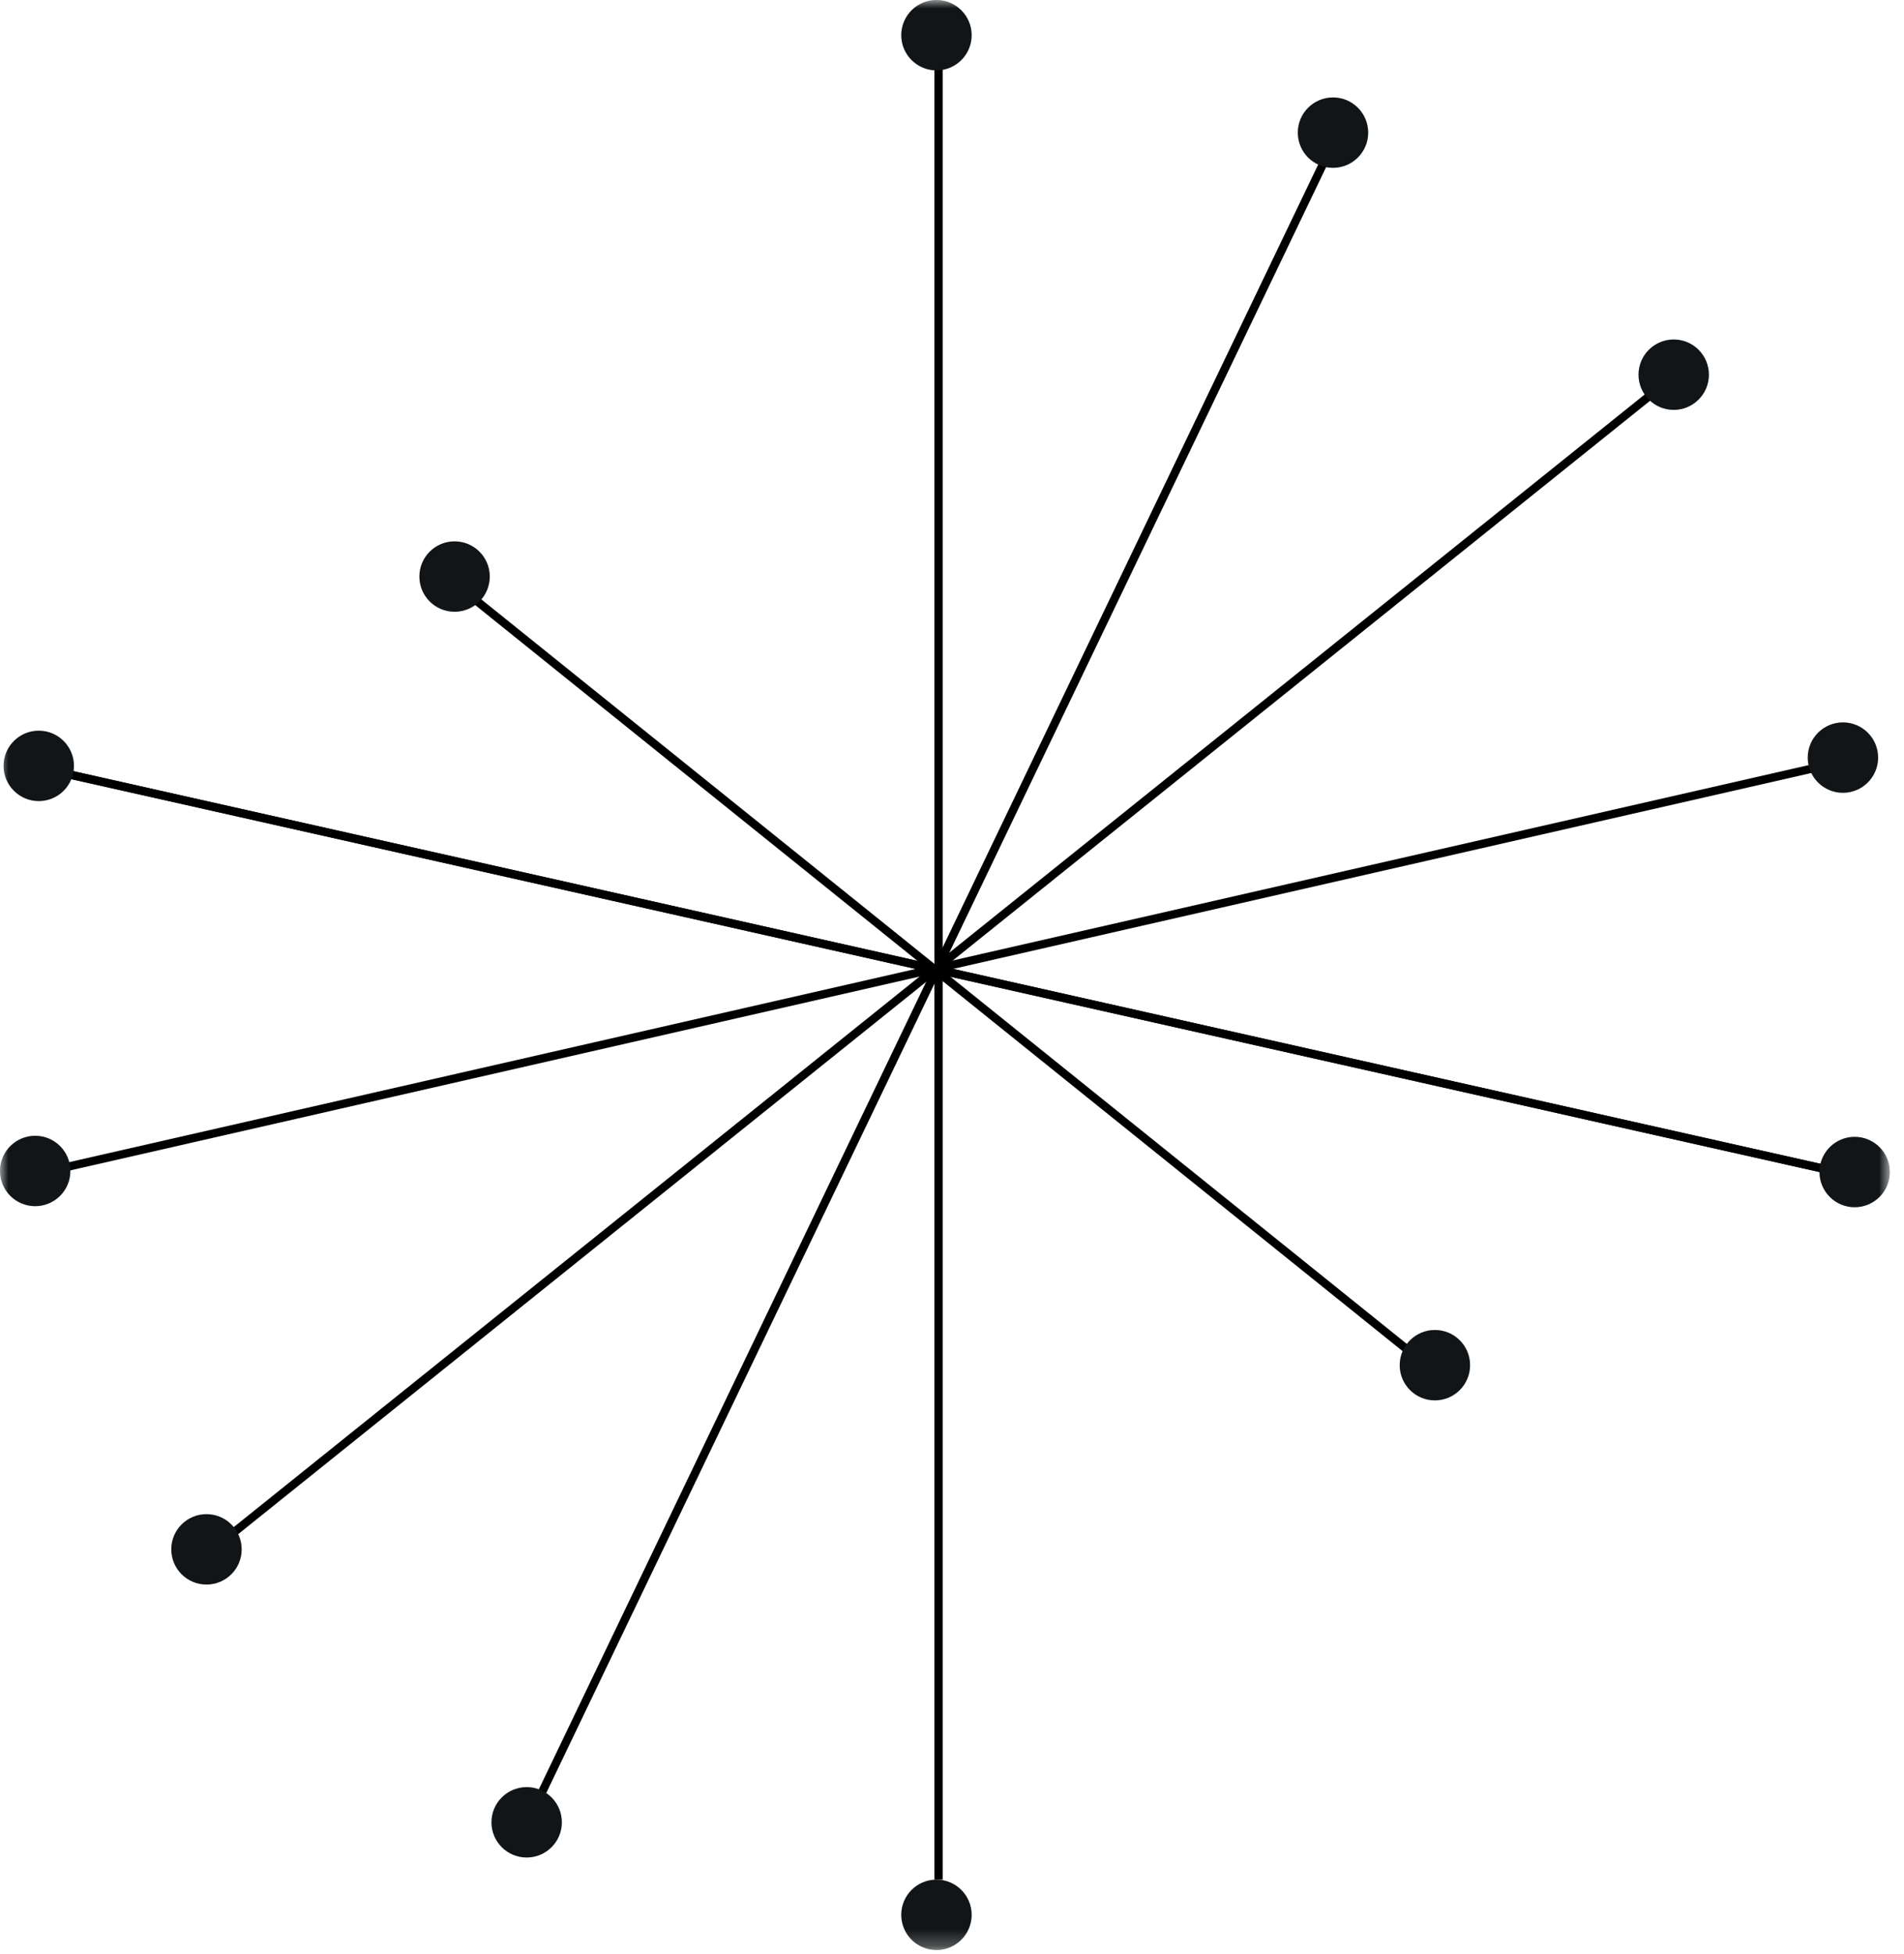 <svg width="115" height="118" viewBox="0 0 115 118" fill="none" xmlns="http://www.w3.org/2000/svg">
<mask id="mask0_1_193" style="mask-type:luminance" maskUnits="userSpaceOnUse" x="0" y="0" width="115" height="118">
<path d="M114.145 0H0V117.75H114.145V0Z" fill="white"/>
</mask>
<g mask="url(#mask0_1_193)">
<path d="M56.686 3V113.5" stroke="black" stroke-width="0.5"/>
<path d="M80.561 8.545L32.762 108.172" stroke="black" stroke-width="0.5"/>
<path d="M99.682 23.864L13.503 93.026" stroke="black" stroke-width="0.5"/>
<path d="M110.287 70.606L2.475 46.382" stroke="black" stroke-width="0.5"/>
<path d="M110.287 70.606L2.475 46.382" stroke="black" stroke-width="0.5"/>
<path d="M85.634 82.005L26.425 34.385" stroke="black" stroke-width="0.5"/>
<path d="M110.357 46.202L2.626 70.786" stroke="black" stroke-width="0.5"/>
<path d="M56.561 4.25C57.735 4.25 58.686 3.299 58.686 2.125C58.686 0.951 57.735 0 56.561 0C55.387 0 54.436 0.951 54.436 2.125C54.436 3.299 55.387 4.25 56.561 4.25Z" fill="#161A1D"/>
<path d="M56.561 4.25C57.735 4.25 58.686 3.299 58.686 2.125C58.686 0.951 57.735 0 56.561 0C55.387 0 54.436 0.951 54.436 2.125C54.436 3.299 55.387 4.25 56.561 4.25Z" fill="black" fill-opacity="0.2"/>
<path d="M80.512 10.134C81.686 10.134 82.637 9.183 82.637 8.009C82.637 6.836 81.686 5.884 80.512 5.884C79.338 5.884 78.387 6.836 78.387 8.009C78.387 9.183 79.338 10.134 80.512 10.134Z" fill="#161A1D"/>
<path d="M80.512 10.134C81.686 10.134 82.637 9.183 82.637 8.009C82.637 6.836 81.686 5.884 80.512 5.884C79.338 5.884 78.387 6.836 78.387 8.009C78.387 9.183 79.338 10.134 80.512 10.134Z" fill="black" fill-opacity="0.2"/>
<path d="M101.091 24.75C102.265 24.75 103.216 23.799 103.216 22.625C103.216 21.451 102.265 20.5 101.091 20.5C99.917 20.5 98.966 21.451 98.966 22.625C98.966 23.799 99.917 24.75 101.091 24.75Z" fill="#161A1D"/>
<path d="M101.091 24.75C102.265 24.75 103.216 23.799 103.216 22.625C103.216 21.451 102.265 20.5 101.091 20.5C99.917 20.5 98.966 21.451 98.966 22.625C98.966 23.799 99.917 24.75 101.091 24.75Z" fill="black" fill-opacity="0.2"/>
<path d="M111.311 47.872C112.485 47.872 113.436 46.92 113.436 45.747C113.436 44.573 112.485 43.622 111.311 43.622C110.137 43.622 109.186 44.573 109.186 45.747C109.186 46.92 110.137 47.872 111.311 47.872Z" fill="#161A1D"/>
<path d="M111.311 47.872C112.485 47.872 113.436 46.92 113.436 45.747C113.436 44.573 112.485 43.622 111.311 43.622C110.137 43.622 109.186 44.573 109.186 45.747C109.186 46.92 110.137 47.872 111.311 47.872Z" fill="black" fill-opacity="0.2"/>
<path d="M56.561 117.75C57.735 117.75 58.686 116.799 58.686 115.625C58.686 114.451 57.735 113.5 56.561 113.5C55.387 113.5 54.436 114.451 54.436 115.625C54.436 116.799 55.387 117.75 56.561 117.75Z" fill="#161A1D"/>
<path d="M56.561 117.75C57.735 117.75 58.686 116.799 58.686 115.625C58.686 114.451 57.735 113.5 56.561 113.5C55.387 113.5 54.436 114.451 54.436 115.625C54.436 116.799 55.387 117.75 56.561 117.75Z" fill="black" fill-opacity="0.2"/>
<path d="M112.02 72.897C113.194 72.897 114.145 71.946 114.145 70.772C114.145 69.598 113.194 68.647 112.02 68.647C110.846 68.647 109.895 69.598 109.895 70.772C109.895 71.946 110.846 72.897 112.02 72.897Z" fill="#161A1D"/>
<path d="M112.02 72.897C113.194 72.897 114.145 71.946 114.145 70.772C114.145 69.598 113.194 68.647 112.02 68.647C110.846 68.647 109.895 69.598 109.895 70.772C109.895 71.946 110.846 72.897 112.02 72.897Z" fill="black" fill-opacity="0.2"/>
<path d="M86.666 84.56C87.84 84.56 88.791 83.609 88.791 82.435C88.791 81.261 87.84 80.31 86.666 80.31C85.492 80.31 84.541 81.261 84.541 82.435C84.541 83.609 85.492 84.56 86.666 84.56Z" fill="#161A1D"/>
<path d="M86.666 84.56C87.84 84.56 88.791 83.609 88.791 82.435C88.791 81.261 87.84 80.31 86.666 80.31C85.492 80.31 84.541 81.261 84.541 82.435C84.541 83.609 85.492 84.56 86.666 84.56Z" fill="black" fill-opacity="0.2"/>
<path d="M27.456 36.94C28.63 36.94 29.581 35.989 29.581 34.815C29.581 33.641 28.63 32.69 27.456 32.69C26.283 32.69 25.331 33.641 25.331 34.815C25.331 35.989 26.283 36.94 27.456 36.94Z" fill="#161A1D"/>
<path d="M27.456 36.94C28.63 36.94 29.581 35.989 29.581 34.815C29.581 33.641 28.63 32.69 27.456 32.69C26.283 32.69 25.331 33.641 25.331 34.815C25.331 35.989 26.283 36.94 27.456 36.94Z" fill="black" fill-opacity="0.2"/>
<path d="M31.81 112.163C32.983 112.163 33.935 111.212 33.935 110.038C33.935 108.864 32.983 107.913 31.81 107.913C30.636 107.913 29.685 108.864 29.685 110.038C29.685 111.212 30.636 112.163 31.81 112.163Z" fill="#161A1D"/>
<path d="M31.81 112.163C32.983 112.163 33.935 111.212 33.935 110.038C33.935 108.864 32.983 107.913 31.81 107.913C30.636 107.913 29.685 108.864 29.685 110.038C29.685 111.212 30.636 112.163 31.81 112.163Z" fill="black" fill-opacity="0.2"/>
<path d="M12.471 95.681C13.645 95.681 14.596 94.73 14.596 93.556C14.596 92.382 13.645 91.431 12.471 91.431C11.298 91.431 10.346 92.382 10.346 93.556C10.346 94.73 11.298 95.681 12.471 95.681Z" fill="#161A1D"/>
<path d="M12.471 95.681C13.645 95.681 14.596 94.73 14.596 93.556C14.596 92.382 13.645 91.431 12.471 91.431C11.298 91.431 10.346 92.382 10.346 93.556C10.346 94.73 11.298 95.681 12.471 95.681Z" fill="black" fill-opacity="0.2"/>
<path d="M2.125 72.833C3.299 72.833 4.25 71.882 4.25 70.708C4.25 69.534 3.299 68.583 2.125 68.583C0.951 68.583 0 69.534 0 70.708C0 71.882 0.951 72.833 2.125 72.833Z" fill="#161A1D"/>
<path d="M2.125 72.833C3.299 72.833 4.25 71.882 4.25 70.708C4.25 69.534 3.299 68.583 2.125 68.583C0.951 68.583 0 69.534 0 70.708C0 71.882 0.951 72.833 2.125 72.833Z" fill="black" fill-opacity="0.2"/>
<path d="M2.341 48.372C3.514 48.372 4.466 47.42 4.466 46.247C4.466 45.073 3.514 44.122 2.341 44.122C1.167 44.122 0.216 45.073 0.216 46.247C0.216 47.42 1.167 48.372 2.341 48.372Z" fill="#161A1D"/>
<path d="M2.341 48.372C3.514 48.372 4.466 47.42 4.466 46.247C4.466 45.073 3.514 44.122 2.341 44.122C1.167 44.122 0.216 45.073 0.216 46.247C0.216 47.42 1.167 48.372 2.341 48.372Z" fill="black" fill-opacity="0.2"/>
</g>
</svg>
